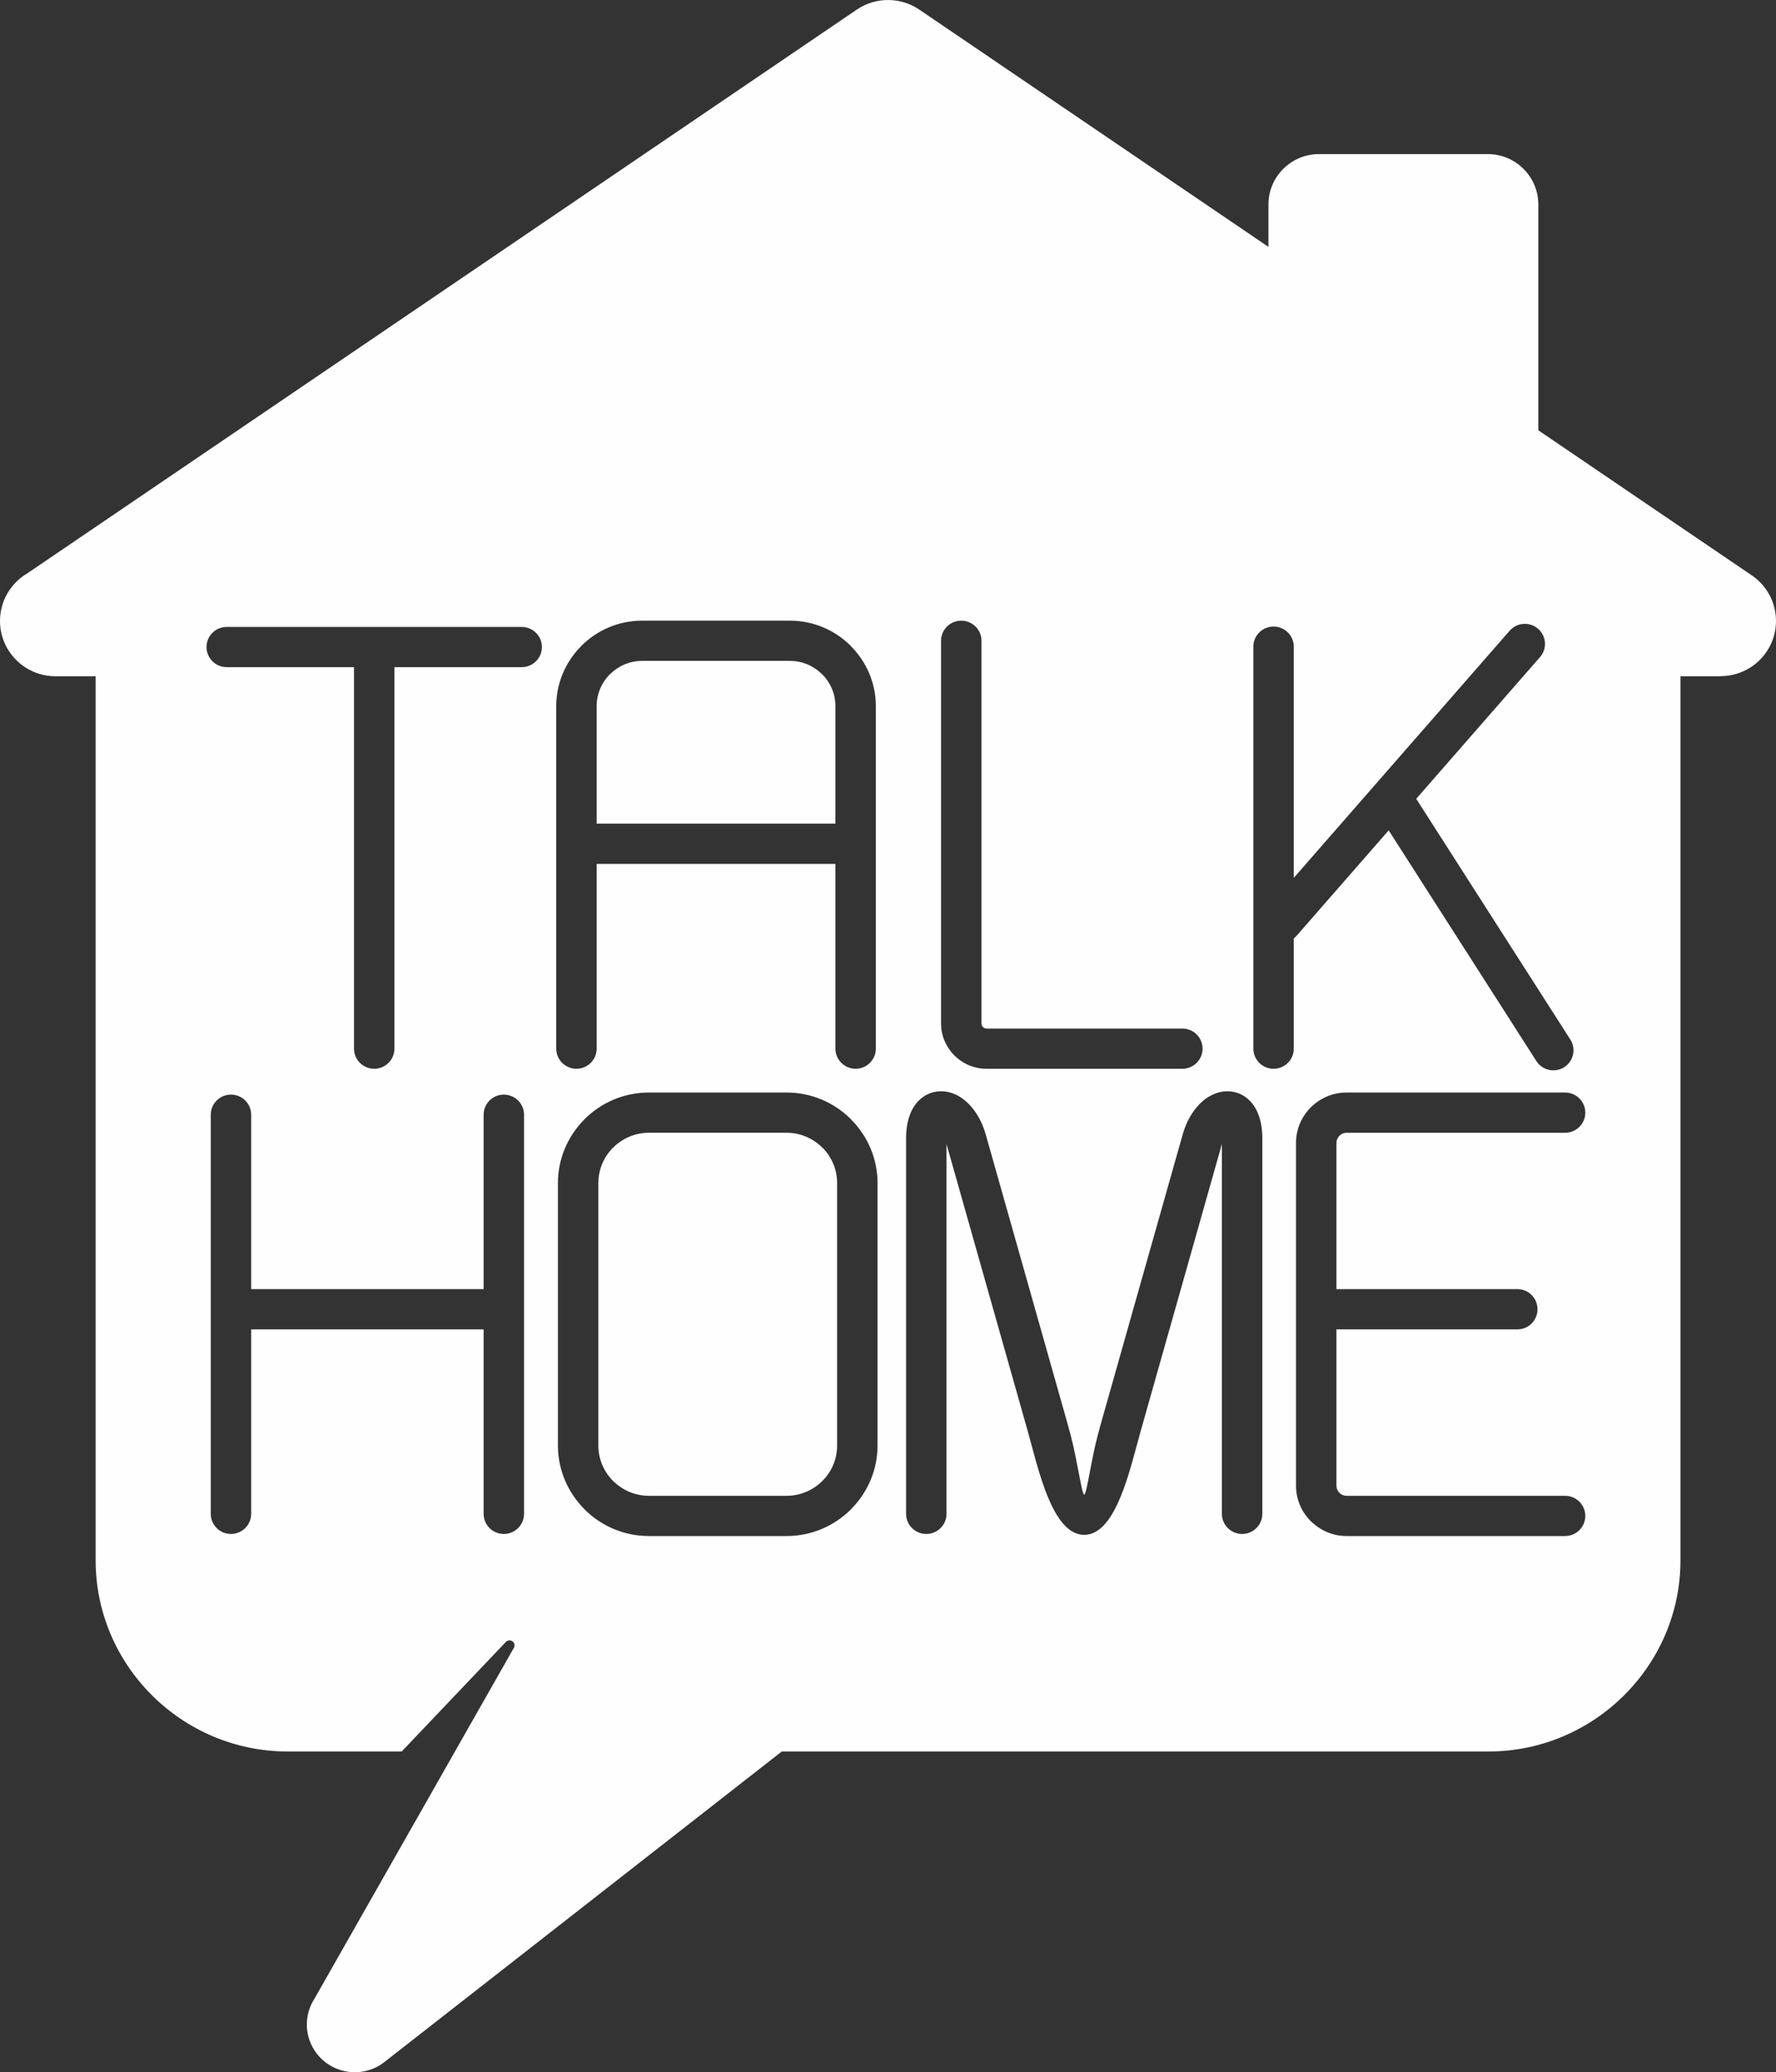<?xml version="1.0" encoding="UTF-8"?>
<!DOCTYPE svg PUBLIC "-//W3C//DTD SVG 1.1//EN" "http://www.w3.org/Graphics/SVG/1.1/DTD/svg11.dtd">
<!-- Creator: CorelDRAW 2020 (64-Bit) -->
<svg xmlns="http://www.w3.org/2000/svg" xml:space="preserve" width="35.147mm" height="41mm" version="1.1" style="shape-rendering:geometricPrecision; text-rendering:geometricPrecision; image-rendering:optimizeQuality; fill-rule:evenodd; clip-rule:evenodd"
viewBox="0 0 3499.15 4081.88"
 xmlns:xlink="http://www.w3.org/1999/xlink"
 xmlns:xodm="http://www.corel.com/coreldraw/odm/2003">
 <rect x="0" y="0" width="3499.15" height="4081.88" fill="#333333" stroke="none"/>
 <defs>
  <style type="text/css">
   <![CDATA[
    .fil0 {fill:#FEFEFE}
   ]]>
  </style>
 </defs>
 <g id="Слой_x0020_1">
  <path class="fil0" d="M566.75 3450.07l224.7 0 205.23 -215.77c3.75,-3.95 10.04,-4.11 14.01,-0.38 3.11,2.92 3.87,7.38 2.28,11.07l-393.28 691.85c-21.33,32.78 -20.55,76.73 5.06,109.15 32.24,40.79 91.62,47.88 132.63,15.8l782.95 -611.71 1392.27 0c208.08,0 378.32,-169.38 378.32,-376.39l0 -1741.58 78.93 0 0 -0.22c34.87,-0.03 69.12,-16.63 90.26,-47.44 34.02,-49.59 21.2,-117.24 -28.65,-151.09l-420.59 -285.76 0 -445.06c0,-54.47 -44.8,-99.04 -99.56,-99.04l-332.59 0c-54.76,0 -99.56,44.57 -99.56,99.04l0 83.79 -685.78 -465.95c-36.25,-25.86 -86.33,-27.89 -125.31,-1.42l-1634.17 1110.35c-32.26,18.96 -53.9,53.89 -53.9,93.86 0,60.17 49.03,108.95 109.51,108.95l78.92 0 0 1741.58c0,207.01 170.24,376.39 378.32,376.39zm-120.04 -2135.91c-21.99,0 -39.82,-17.74 -39.82,-39.62 0,-21.87 17.83,-39.61 39.82,-39.61l581.16 0c21.99,0 39.82,17.74 39.82,39.61 0,21.88 -17.83,39.62 -39.82,39.62l-250.76 0 0 751.47c0,21.88 -17.83,39.62 -39.82,39.62 -21.99,0 -39.82,-17.74 -39.82,-39.62l0 -751.47 -250.76 0zm2636.91 837.92c21.99,0 39.82,17.74 39.82,39.62 0,21.88 -17.83,39.61 -39.82,39.61l-430.6 0c-5.38,0 -10.34,2.27 -13.99,5.89 -3.64,3.62 -5.92,8.57 -5.92,13.92l0 288.23 356.7 0c21.78,0 39.44,17.73 39.44,39.61 0,21.88 -17.66,39.62 -39.44,39.62l-356.7 0 0 308.04c0,5.37 2.27,10.32 5.9,13.94l1.09 1.13c3.49,2.94 8.01,4.74 12.92,4.74l430.6 0c21.99,0 39.82,17.73 39.82,39.61 0,21.88 -17.83,39.62 -39.82,39.62l-430.6 0c-26.02,0 -49.82,-10.15 -67.6,-26.62l-2.72 -2.46c-18.03,-17.94 -29.24,-42.73 -29.24,-69.96l0 -675.51c0,-27.22 11.24,-52.01 29.26,-69.94 18.02,-17.92 42.94,-29.11 70.3,-29.11l430.6 0zm-754.1 -126.05c21.99,0 39.82,17.74 39.82,39.61 0,21.88 -17.83,39.62 -39.82,39.62l-385.83 0c-24.64,0 -47.07,-10.04 -63.29,-26.17 -16.21,-16.12 -26.29,-38.43 -26.29,-62.97l0 -753.91c0,-21.88 17.83,-39.62 39.82,-39.62 21.99,0 39.82,17.74 39.82,39.62l0 753.91c0,2.67 1.13,5.14 2.96,6.95 1.82,1.81 4.31,2.96 6.98,2.96l385.83 0zm-1051.05 920.43l271.29 0c27.34,0 52.23,-11.17 70.29,-29.13l1.79 -1.67c16.99,-17.72 27.49,-41.79 27.49,-68.25l0 -517.06c0,-27.3 -11.17,-52.05 -29.13,-69.92l-0.15 0c-18.06,-17.96 -42.95,-29.13 -70.29,-29.13l-271.29 0c-27.34,0 -52.23,11.17 -70.29,29.13l-1.79 1.67c-16.99,17.72 -27.49,41.79 -27.49,68.25l0 517.06c0,27.3 11.17,52.05 29.13,69.92l0.15 0c18.06,17.96 42.95,29.13 70.29,29.13zm271.29 79.24l-271.29 0c-49.32,0 -94.13,-20.05 -126.6,-52.35l0.08 -0.08c-32.51,-32.37 -52.7,-76.93 -52.7,-125.86l0 -517.06c0,-47.75 19.21,-91.33 50.36,-123.49l2.26 -2.45c32.47,-32.3 77.28,-52.35 126.6,-52.35l271.29 0c49.32,0 94.13,20.05 126.6,52.35l-0.08 0.08c32.52,32.37 52.7,76.93 52.7,125.86l0 517.06c0,47.75 -19.22,91.34 -50.36,123.49l-2.26 2.45c-32.47,32.3 -77.28,52.35 -126.6,52.35zm175.85 -960.07c0,21.88 -17.83,39.62 -39.82,39.62 -21.99,0 -39.82,-17.74 -39.82,-39.62l0 -363.95 -470.42 0 0 363.95c0,21.88 -17.83,39.62 -39.82,39.62 -21.99,0 -39.82,-17.74 -39.82,-39.62l0 -674.68c0,-45.02 18.09,-86.13 47.42,-116.49l2.27 -2.45c30.64,-30.49 72.97,-49.44 119.55,-49.44l291.24 0c46.58,0 88.91,18.95 119.55,49.44l-0.08 0.08c30.71,30.56 49.77,72.66 49.77,118.86l0 674.68zm-79.65 -443.19l0 -231.48c0,-24.57 -10.05,-46.85 -26.2,-62.92l-0.15 0c-16.25,-16.17 -38.65,-26.22 -63.24,-26.22l-291.24 0c-24.59,0 -46.99,10.06 -63.24,26.22l-1.76 1.64c-15.21,15.93 -24.59,37.53 -24.59,61.28l0 231.48 470.42 0zm841.12 1359.53c0,21.88 -17.83,39.62 -39.82,39.62 -21.99,0 -39.82,-17.74 -39.82,-39.62l0 -728.45 -160.23 566.19 -7.32 26.87c-19.66,73.08 -47.56,176.77 -103.75,176.77 -56.18,0 -84.09,-103.69 -103.75,-176.77l-7.32 -26.87 -160.23 -566.18 0 728.44c0,21.88 -17.83,39.62 -39.82,39.62 -21.99,0 -39.82,-17.74 -39.82,-39.62l0 -739.48c0,-34.56 9.75,-58.99 24.38,-73.93 11.64,-11.88 25.76,-18 41.11,-18.86 13.46,-0.76 26.92,2.78 39.38,10.13 21.54,12.74 41.9,38.95 51.92,74.38l159.63 564.15 7.62 27.81c13.12,48.75 22.08,117.95 26.91,117.95 4.84,0 13.79,-69.19 26.91,-117.95l7.62 -27.81 159.63 -564.15c10.02,-35.43 30.39,-61.65 51.92,-74.38l0.07 0.12c12.6,-7.45 26.02,-10.99 39.31,-10.24 15.36,0.86 29.49,6.98 41.1,18.86 14.64,14.93 24.39,39.37 24.39,73.93l0 739.48zm-1454.6 0c0,21.88 -17.83,39.62 -39.82,39.62 -21.99,0 -39.82,-17.74 -39.82,-39.62l0 -363.37 -457.97 0 0 363.37c0,21.88 -17.83,39.62 -39.82,39.62 -21.99,0 -39.82,-17.74 -39.82,-39.62l0 -786.16c0,-21.88 17.83,-39.62 39.82,-39.62 21.99,0 39.82,17.74 39.82,39.62l0 343.56 457.97 0 0 -343.56c0,-21.88 17.83,-39.62 39.82,-39.62 21.99,0 39.82,17.74 39.82,39.62l0 786.16zm1757.84 -1408.47l303.65 474.2c11.77,18.37 6.34,42.76 -12.13,54.47 -18.47,11.71 -42.99,6.31 -54.76,-12.06l-291.04 -454.49 -180.74 206.85c-1.91,2.2 -4,4.13 -6.25,5.8l0 217.37c0,21.88 -17.83,39.62 -39.82,39.62 -21.99,0 -39.82,-17.74 -39.82,-39.62l0 -791.84c0,-21.88 17.83,-39.62 39.82,-39.62 21.99,0 39.82,17.74 39.82,39.62l0 455.41 425.23 -486.67c14.34,-16.5 39.43,-18.3 56,-4.03 16.58,14.27 18.39,39.23 4.05,55.71l-244.03 279.28z"/>
 </g>
</svg>
